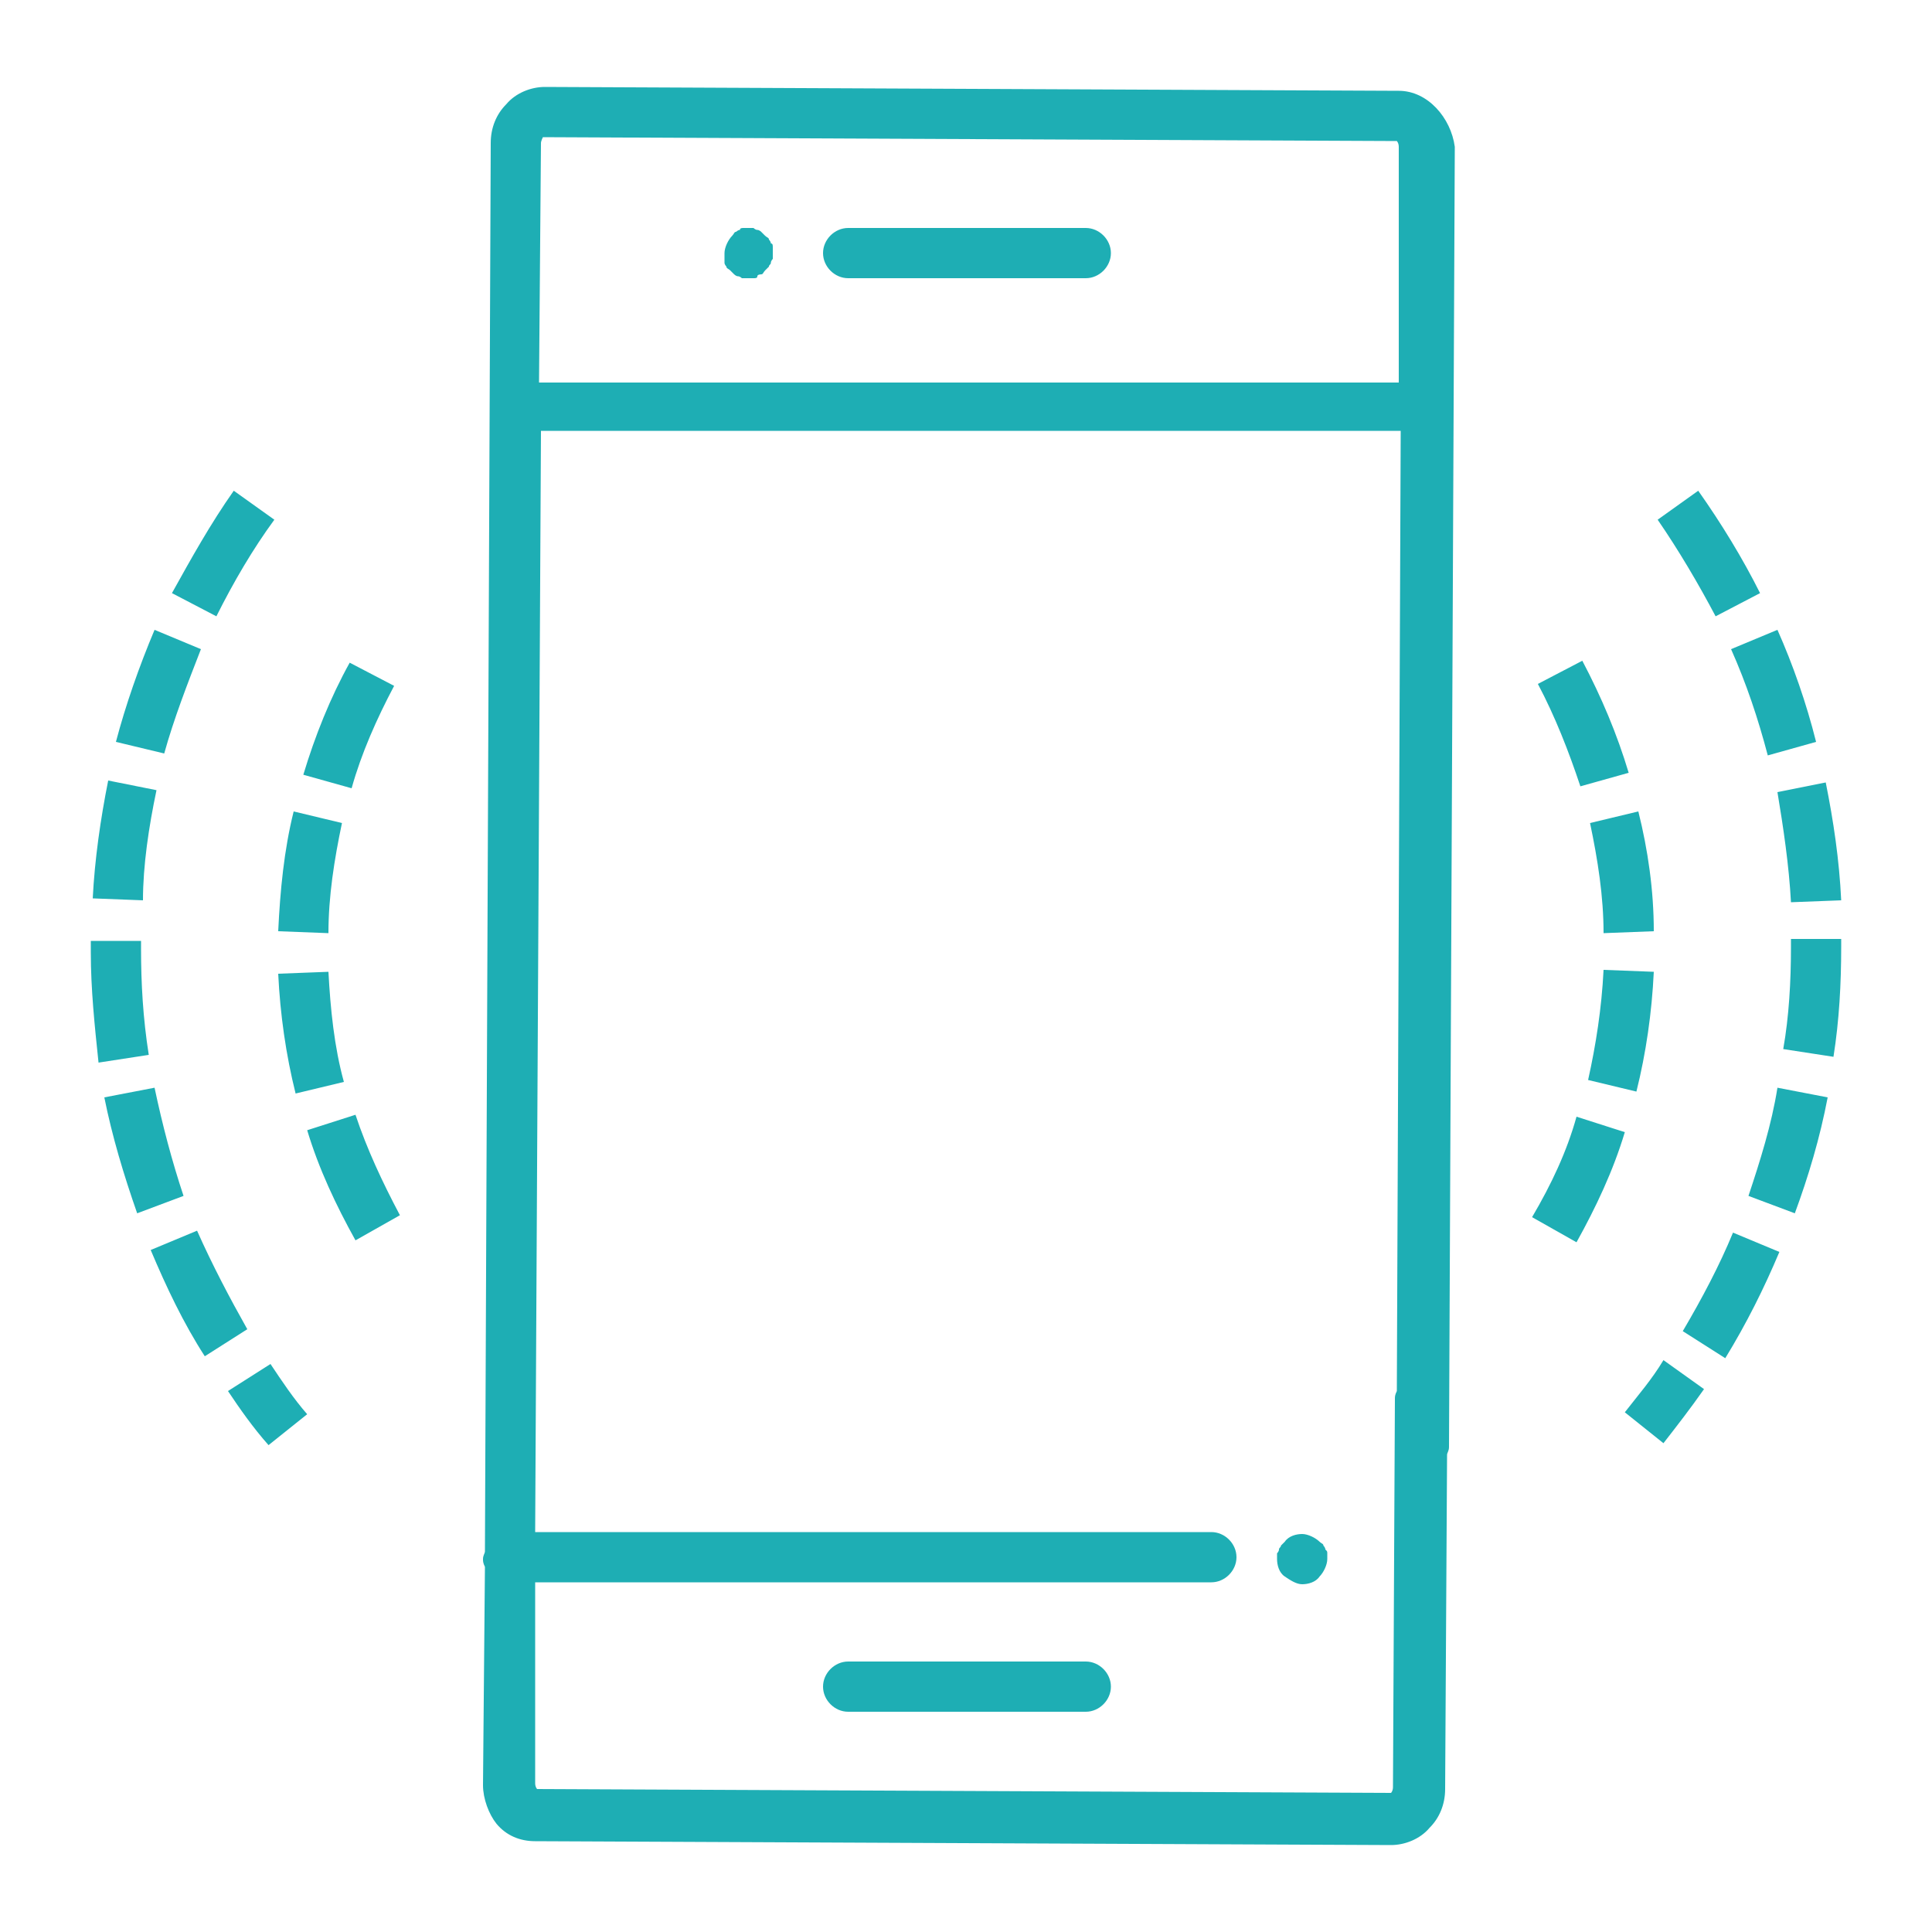 <svg xmlns="http://www.w3.org/2000/svg" id="Layer_1" viewBox="0 0 100 100" class="inline-svg svg-card replaced-svg svg-replaced-14"><g fill="#1eaeb4"><path d="M72.4 4.7l-44.2-.2c-.7 0-1.5.3-2 .9-.5.5-.8 1.2-.8 2l-.3 72.9c0 .1-.1.2-.1.4 0 .1 0 .2.1.4L25 92.4c0 .7.3 1.5.7 2 .5.6 1.2.9 2 .9l44.3.2c.7 0 1.5-.3 2-.9.5-.5.8-1.2.8-2l.1-17.3c0-.1.1-.2.1-.4l.3-67.3c-.2-1.5-1.4-2.9-2.9-2.9zM28.1 7.1l44.2.2s.1.1.1.3v12.2H27.9L28 7.4c0-.1.1-.3.1-.3zm44.1 65.3l-.1 20.1c0 .2-.1.3-.1.3l-44.2-.2s-.1-.1-.1-.3V81.9h35c.7 0 1.3-.6 1.3-1.3s-.6-1.3-1.3-1.3h-35l.3-57h44.5L72.3 72c-.1.2-.1.3-.1.4zM91.5 39.1l2.5-.7c-.5-2-1.2-4-2-5.8l-2.4 1c.8 1.8 1.4 3.6 1.9 5.5zM91.1 30.7c-.9-1.8-2-3.6-3.2-5.3l-2.1 1.5c1.1 1.6 2.1 3.3 3 5l2.3-1.2zM92.7 46.7l2.6-.1c-.1-2.1-.4-4.1-.8-6.1L92 41c.3 1.8.6 3.8.7 5.7zM95.3 48.6h-2.6v.4c0 1.8-.1 3.6-.4 5.3l2.6.4c.3-1.9.4-3.8.4-5.7v-.4zM84.1 73.1l2 1.6c.7-.9 1.4-1.8 2.1-2.8l-2.1-1.5c-.6 1-1.3 1.8-2 2.7zM87.1 68.9l2.2 1.4c1.1-1.8 2-3.6 2.8-5.5l-2.4-1c-.7 1.7-1.6 3.4-2.6 5.1zM90.5 61.9l2.4.9c.7-1.9 1.3-3.9 1.7-6l-2.6-.5c-.3 1.9-.9 3.8-1.5 5.6zM84.3 40c-.6-2-1.4-3.9-2.4-5.8l-2.3 1.2c.9 1.7 1.6 3.5 2.2 5.3l2.5-.7zM83 48.3l2.6-.1c0-2.1-.3-4.2-.8-6.2l-2.5.6c.4 1.9.7 3.8.7 5.7zM82.2 55.9l2.5.6c.5-2 .8-4.1.9-6.2l-2.6-.1c-.1 2-.4 3.9-.8 5.7zM79.3 63l2.3 1.3c1-1.8 1.9-3.7 2.5-5.7l-2.5-.8c-.5 1.8-1.3 3.5-2.3 5.2zM10.4 33.6l-2.4-1c-.8 1.9-1.5 3.9-2 5.8l2.5.6c.5-1.8 1.2-3.6 1.9-5.4zM8.1 40.9l-2.5-.5c-.4 2-.7 4.1-.8 6.1l2.6.1c0-1.8.3-3.8.7-5.7zM14.2 26.9l-2.1-1.5c-1.2 1.7-2.2 3.5-3.2 5.3l2.3 1.2c.9-1.8 1.9-3.5 3-5zM11.8 72c.6.9 1.3 1.9 2.1 2.8l2-1.6c-.7-.8-1.3-1.7-1.9-2.6L11.8 72zM10.2 63.7l-2.4 1c.8 1.9 1.7 3.8 2.8 5.5l2.2-1.4c-.9-1.6-1.8-3.3-2.6-5.1zM7.3 49.1v-.4H4.7v.6c0 1.9.2 3.8.4 5.7l2.6-.4c-.3-1.9-.4-3.7-.4-5.5zM8 56.3l-2.6.5c.4 2 1 4 1.7 6l2.4-.9c-.6-1.8-1.1-3.7-1.5-5.6zM15.9 58.5c.6 2 1.5 3.9 2.5 5.7l2.3-1.3c-.9-1.7-1.7-3.4-2.3-5.2l-2.5.8zM20.4 35.5l-2.3-1.2c-1 1.8-1.8 3.8-2.4 5.8l2.5.7c.5-1.8 1.3-3.6 2.2-5.3zM14.4 50.4c.1 2.1.4 4.2.9 6.2l2.5-.6c-.5-1.8-.7-3.8-.8-5.7l-2.6.1zM17.7 42.6l-2.5-.6c-.5 2-.7 4.1-.8 6.2l2.6.1c0-1.9.3-3.8.7-5.7z"></path><path d="M56.2 86H43.9c-.7 0-1.3.6-1.3 1.3s.6 1.3 1.3 1.3h12.3c.7 0 1.3-.6 1.3-1.3s-.6-1.3-1.3-1.3zM43.9 14.4h12.3c.7 0 1.3-.6 1.3-1.3 0-.7-.6-1.3-1.3-1.3H43.9c-.7 0-1.3.6-1.3 1.3 0 .7.6 1.3 1.3 1.3zM68.6 80.2c0-.1-.1-.2-.1-.2 0-.1-.1-.1-.2-.2-.2-.2-.6-.4-.9-.4-.3 0-.7.1-.9.4l-.2.2c0 .1-.1.1-.1.2s-.1.2-.1.2v.3c0 .3.1.7.4.9s.6.4.9.4c.3 0 .7-.1.9-.4.2-.2.4-.6.4-.9v-.3c0-.1 0-.1-.1-.2zM37.5 13.6c0 .1.1.2.1.2 0 .1.1.1.2.2l.2.2s.1.1.2.1.2.1.2.1h.6c.1 0 .2 0 .2-.1s.2-.1.2-.1c.1 0 .1-.1.2-.2l.2-.2c0-.1.1-.1.1-.2s.1-.2.1-.2v-.3-.3c0-.1 0-.2-.1-.2 0-.1-.1-.2-.1-.2 0-.1-.1-.1-.2-.2l-.2-.2s-.1-.1-.2-.1-.2-.1-.2-.1h-.5c-.1 0-.2 0-.2.1-.1 0-.2.1-.2.1-.1 0-.1.1-.2.2-.2.2-.4.6-.4.9v.5z"></path></g></svg>